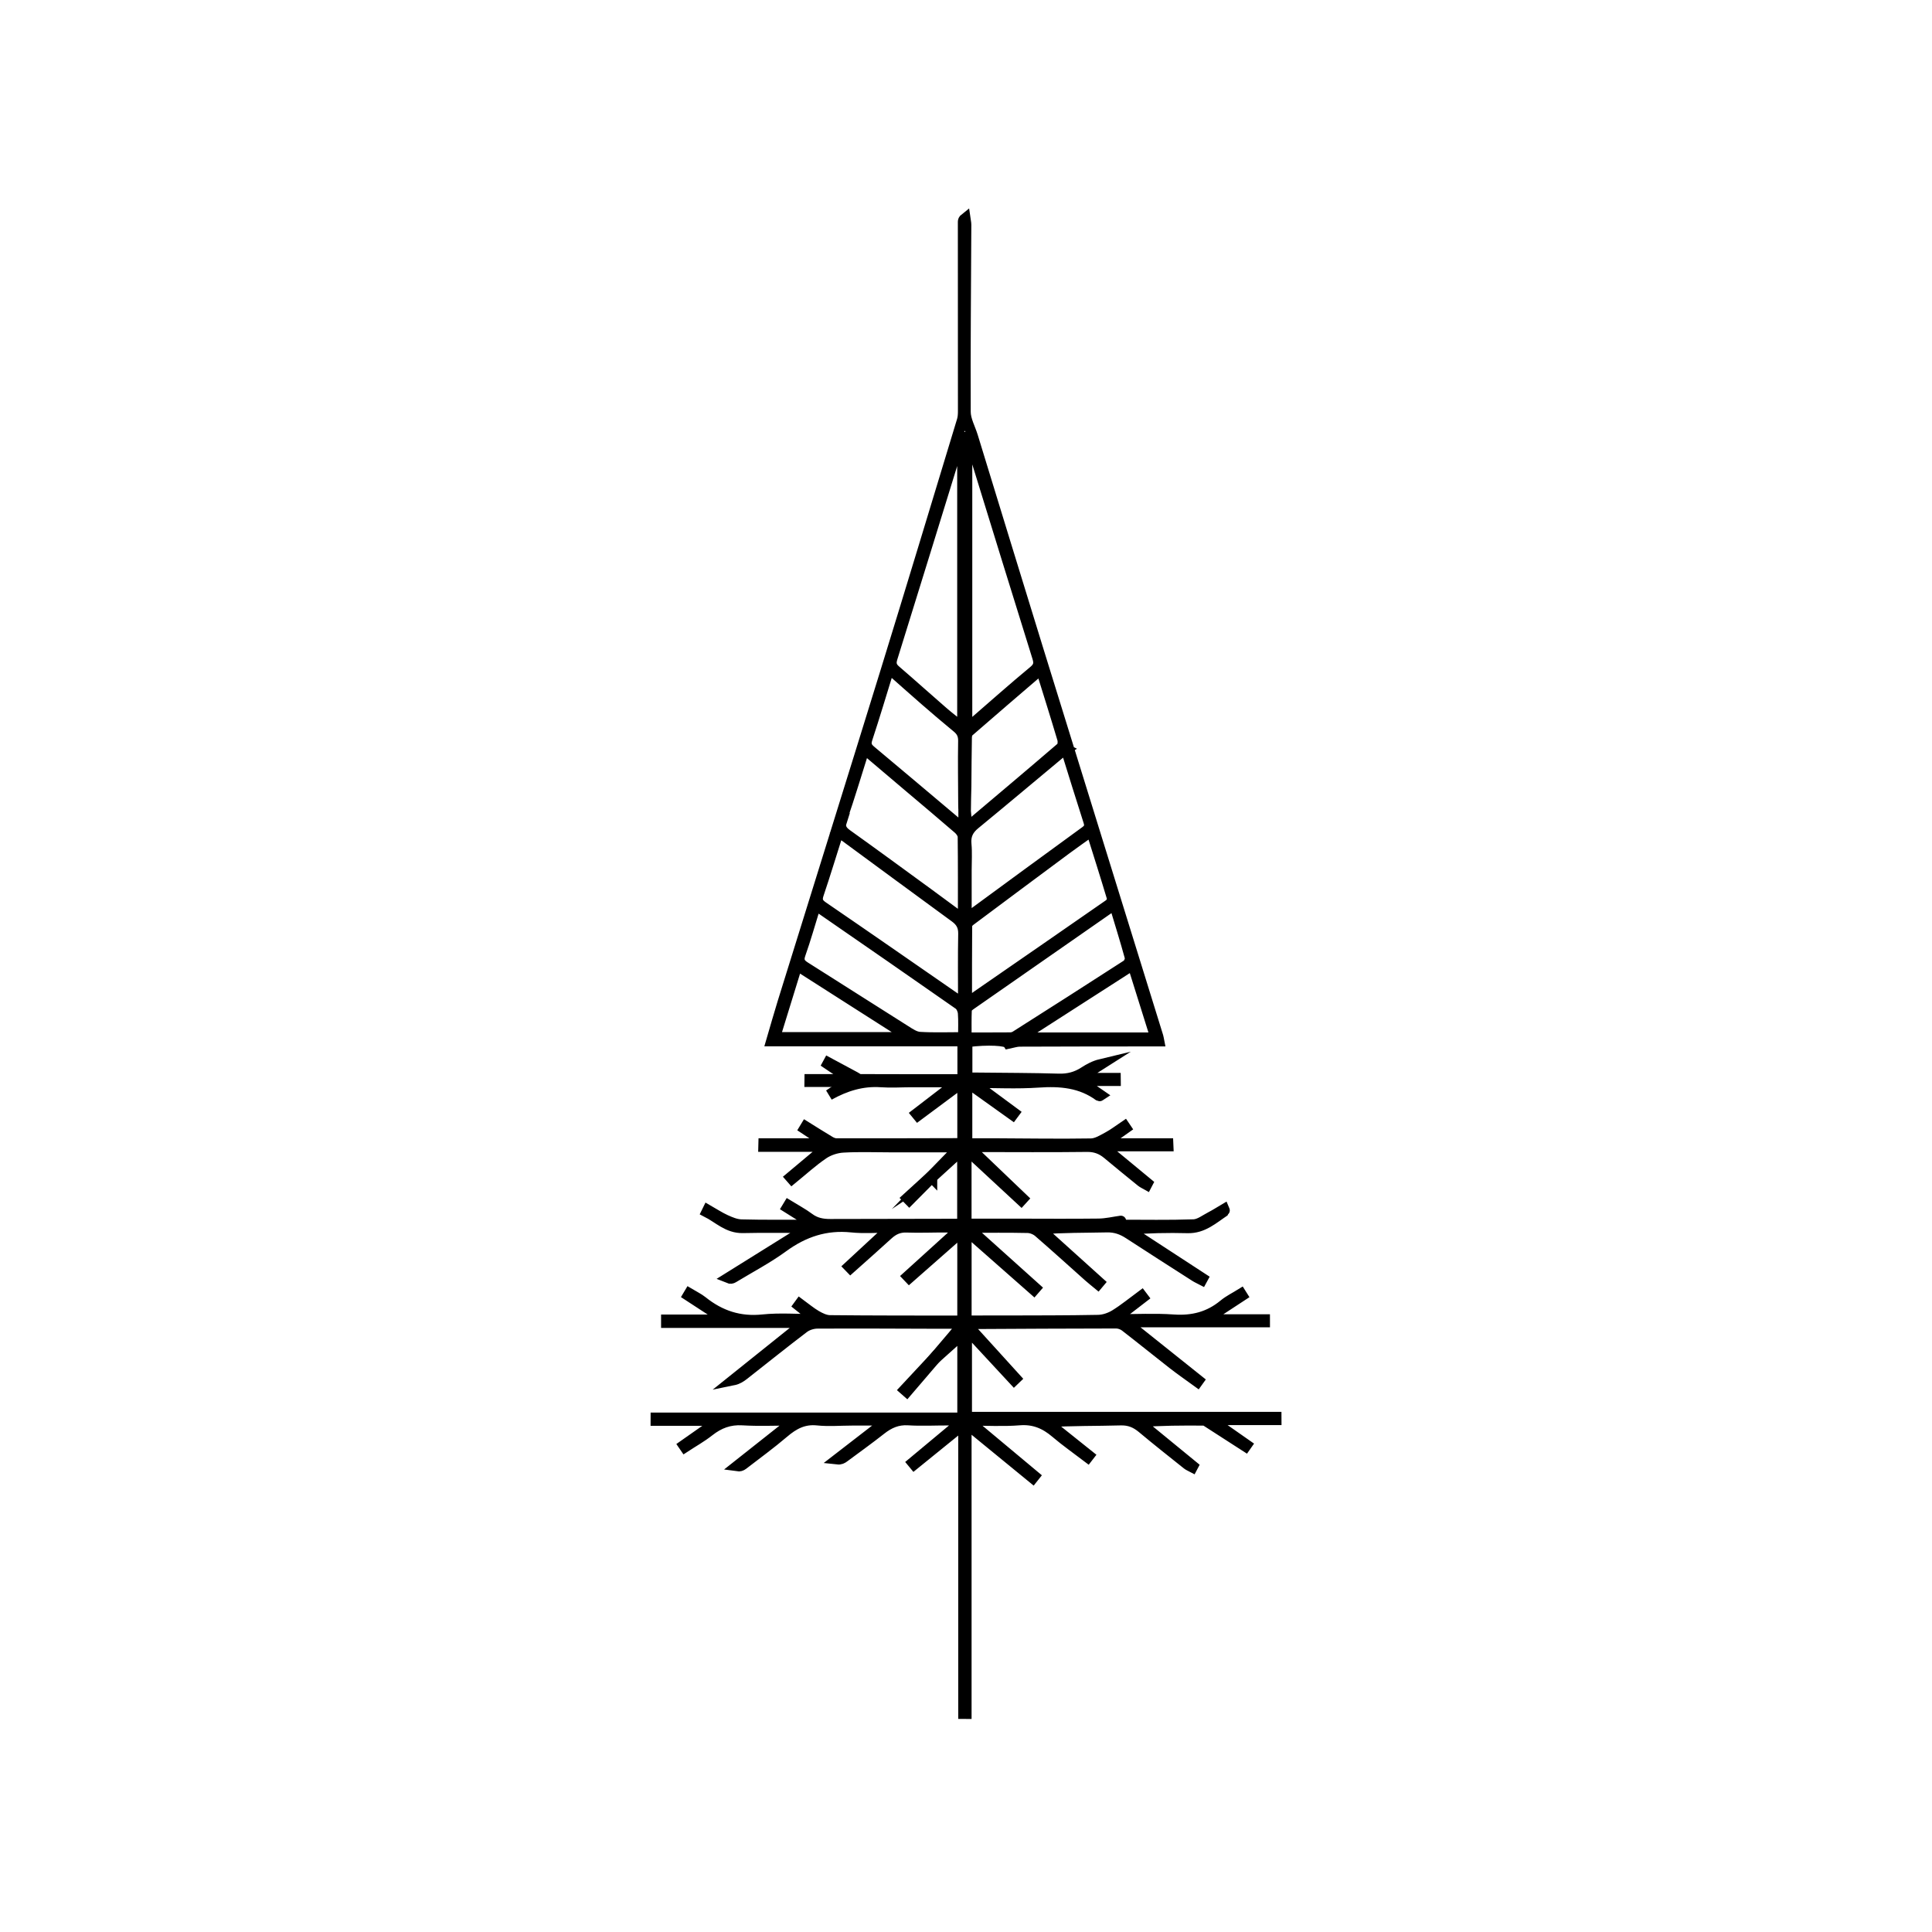 <svg viewBox="0 0 4500 4500" xmlns="http://www.w3.org/2000/svg" id="Layer_1"><path stroke-width="25" stroke-miterlimit="10" stroke="#000" fill="none" d="M2168.43,2740.27c21.06-21.64,42.12-43.28,66.89-68.73-56.28,0-107.55,0-158.81,0-37.64,0-75.37-1.54-112.89.65-15.78.92-33.18,6.62-46.2,15.49-25.61,17.44-48.67,38.63-72.79,58.26-1.09-1.24-2.19-2.47-3.28-3.71,26.42-22.15,52.85-44.3,79.27-66.44-.32-1.81-.65-3.61-.97-5.42h-140.87c.06-2.21.12-4.43.17-6.64h141.8c.22-1.17.43-2.34.65-3.51-15.84-10.45-31.68-20.91-47.51-31.36.95-1.57,1.9-3.13,2.85-4.7,18.63,11.59,37.13,23.39,55.98,34.61,4.6,2.74,10.34,5.07,15.55,5.07,93.56.12,187.12-.15,280.68-.38,3.84,0,7.67-.53,13.3-.94v-141.84c-36.22,26.92-70.25,52.22-104.27,77.51-1.11-1.36-2.22-2.72-3.33-4.08,30.79-23.65,61.59-47.3,96.59-74.18-39.79,0-74.45-.04-109.1.01-23.27.04-46.64,1.64-69.79.01-43.93-3.08-83.09,9.19-121.26,30.4,7.92-5.26,15.69-10.75,23.79-15.71,8.79-5.38,17.88-10.26,26.85-15.36,0-1.66,0-3.32.01-4.97-17.94-12.07-35.88-24.14-53.82-36.21.51-.94,1.02-1.88,1.53-2.83,20.67,11.11,41.33,22.24,62.02,33.32,3.91,2.09,7.95,5.64,11.94,5.66,79.21.34,158.41.25,239.09.25v-89.97h-445.47c9.25-31.49,17.41-60.71,26.41-89.66,79.58-256.16,159.74-512.15,238.87-768.46,60.37-195.56,119.53-391.5,178.97-587.35,2.2-7.23,2.42-15.27,2.42-22.93.03-146.48-.12-292.95-.18-439.43,0-2.51.59-5.02,4.37-7.98.7,5.03,2.04,10.06,2.01,15.09-.65,145.16-2.09,290.33-1.41,435.48.09,19.02,10.95,37.98,16.78,56.97,50.71,165.19,101.14,330.47,152.19,495.56,93.07,300.99,186.52,601.86,279.78,902.79.75,2.41,1.02,4.97,2.06,10.22-7.28,0-13.42,0-19.56,0-101.56.1-203.11.09-304.67.54-8.46.04-16.91,3.17-26.24,5.04-4.34-7.38-46.84-10.16-96.46-3.88v84.18c8.86,0,17.67-.08,26.47.01,62.45.68,124.93.69,187.35,2.5,21.87.63,40.8-4.42,58.79-16.03,11.86-7.65,24.25-14.46,38.87-17.97-14.82,9.42-29.64,18.84-44.46,28.27.21,1.33.42,2.67.63,4h77.91c.02,1.84.04,3.69.06,5.53h-76.24c-.41,1.34-.81,2.69-1.22,4.03,14.23,9.82,28.46,19.64,43.19,29.8-2.01,1.31-2.87,2.1-3.05,1.96-42.75-31.63-90.83-35.6-142.27-32.06-49.84,3.42-100.09.74-152.1.74,32.01,23.67,63.89,47.24,95.77,70.81-1.08,1.46-2.16,2.92-3.25,4.38-34.33-24.52-68.65-49.05-106.64-76.18v143.26c21.99,0,44.42-.08,66.84.02,74.1.33,148.22,1.55,222.29.34,13.54-.22,27.49-9.19,40.23-16.04,13.24-7.12,25.24-16.55,37.78-24.98.96,1.42,1.91,2.84,2.87,4.26-15.8,11.18-31.59,22.35-51.42,36.39h149.62c.08,1.8.16,3.6.24,5.4h-143.9c-.53,2.12-1.06,4.24-1.59,6.36,32.5,26.85,64.99,53.7,97.49,80.54-.57,1.09-1.13,2.19-1.7,3.28-4.27-2.45-8.96-4.39-12.73-7.45-26.27-21.28-52.46-42.66-78.43-64.3-13.97-11.64-28.75-17.26-47.85-17.02-84.93,1.05-169.88.37-254.82.32-5.59,0-11.19,0-21.46,0,44.49,42.54,85.56,81.81,126.64,121.08-1.17,1.29-2.33,2.57-3.5,3.86-41.8-38.74-83.6-77.47-128.36-118.95v174.09c38.9,0,77.13-.02,115.35,0,64.42.04,128.85.62,193.26-.18,17.83-.22,35.61-4.52,51.61-6.71.67-.97-1.38,2-6.44,9.31,60.99,0,118.58,1.17,176.06-.86,13.62-.48,27.06-11.28,40.22-18.03,10.36-5.32,20.17-11.72,30.34-17.71.69,1.66,1.72,3.62,1.54,3.74-26.59,17.57-50.34,40.24-86.01,39.31-46.02-1.2-92.09-.29-140.54,3.78,58.41,38.08,116.82,76.16,175.24,114.24-.58,1.06-1.15,2.11-1.73,3.17-5.31-2.78-10.87-5.19-15.9-8.41-51.46-32.94-102.96-65.83-154.16-99.18-15.68-10.21-31.61-15.86-50.95-15.43-51.2,1.13-102.44.38-155.9,4.71,45.99,41.47,91.99,82.95,137.98,124.42-1.05,1.25-2.11,2.49-3.16,3.74-7.14-5.92-14.47-11.64-21.39-17.8-38.88-34.62-77.37-69.68-116.76-103.71-6.57-5.68-16.8-9.77-25.45-9.96-44.59-.98-89.21-.46-139.01-.46,54.86,49.29,106.07,95.3,157.29,141.32-1.21,1.39-2.42,2.78-3.63,4.16-51.72-45.56-103.45-91.12-157.73-138.93v211.04c31.31,0,61.06.09,90.81-.02,72.2-.26,144.41,0,216.58-1.47,13.29-.27,27.92-5.31,39.34-12.35,21.61-13.32,41.34-29.7,61.85-44.8.99,1.31,1.98,2.62,2.97,3.93-20.51,15.79-41.01,31.59-61.52,47.38.39,1.43.78,2.86,1.17,4.3,43.86,0,87.89-2.4,131.53.67,44.5,3.13,82.94-6.65,117.34-35.14,12.06-9.99,26.6-16.99,40-25.35.83,1.32,1.67,2.65,2.5,3.97-26.49,17.35-52.98,34.69-79.47,52.04.38,1.33.77,2.65,1.15,3.98h130.65c0,1.8,0,3.59.01,5.39h-315.28c-.72,1.92-1.44,3.83-2.16,5.75,54.49,43.52,108.98,87.04,163.46,130.55-.77,1.07-1.54,2.15-2.3,3.22-18.93-13.79-38.25-27.09-56.72-41.47-37.37-29.1-74.08-59.03-111.58-87.96-5.68-4.38-14.09-7.38-21.24-7.37-112.59.09-225.18.76-337.77,1.36-2.48.01-4.96.73-10.44,1.59,39.19,43.17,76.87,84.67,114.54,126.17-1.32,1.27-2.65,2.53-3.97,3.8-35.85-38.67-71.7-77.34-110.58-119.28v205.54h720.85c.01,1.96.03,3.92.04,5.88h-144.24c-.6,1.54-1.21,3.07-1.81,4.61,25.76,18.02,51.52,36.04,77.27,54.06-.78,1.12-1.56,2.25-2.35,3.37-28.53-18.41-57.03-36.86-85.63-55.17-3.7-2.37-7.87-5.65-11.85-5.68-49.78-.39-99.56-.25-151.1,3.8,41.93,34.35,83.86,68.71,125.8,103.06-.38.72-.75,1.44-1.13,2.16-3.95-2.12-8.33-3.68-11.78-6.43-35.02-28-70.26-55.76-104.64-84.53-15.09-12.63-30.22-19.12-50.84-18.53-56.51,1.62-113.11.56-171.96,4.35,32.77,26.2,65.54,52.4,98.31,78.59-.95,1.22-1.9,2.44-2.85,3.67-24.89-18.99-50.64-36.96-74.44-57.23-24.8-21.13-50.8-32.31-84.65-29.6-38.12,3.05-76.68.7-120.71.7,54.13,45.19,104.88,87.57,155.63,129.95-1.21,1.52-2.42,3.05-3.62,4.57-50.12-41.04-100.23-82.08-155.24-127.13v675.85c-2.02,0-4.05-.01-6.07-.02v-673.81c-40.73,33.01-77.96,63.18-115.18,93.36-1.1-1.33-2.19-2.67-3.29-4,37.45-31.2,74.9-62.4,117.08-97.55-15.24-.76-24.47-1.59-33.7-1.62-31.24-.09-62.57,1.66-93.68-.29-25.31-1.59-44.91,7.23-63.98,22.27-28.08,22.15-57.21,42.98-85.95,64.3-3.97,2.94-8.27,5.42-15.06,4.67,37.2-28.75,74.39-57.5,111.59-86.25-.47-1.46-.94-2.92-1.41-4.38-25.65,0-51.3-.03-76.94,0-26.69.04-53.62,2.42-80.01-.33-32.03-3.35-55.39,9.41-78.55,29.17-30.64,26.14-63.33,49.89-95.25,74.51-3.3,2.55-7.38,4.09-13.1,3.25,42.65-33.74,85.3-67.47,127.95-101.21-.7-1.8-1.4-3.6-2.1-5.41-37.75,0-75.61,1.74-113.22-.55-30.5-1.85-54.98,7.54-78.33,25.96-17.51,13.82-37.23,24.83-55.97,37.09-.9-1.31-1.8-2.61-2.7-3.92,25.96-18.21,51.93-36.41,82.8-58.06h-147.61c0-1.92.01-3.83.02-5.75h714.42v-195.77c-19.31,17.3-41.6,37.27-63.9,57.24-.62-.56-1.24-1.13-1.86-1.69,14.25-16.74,28.53-33.46,42.74-50.25,7.02-8.29,13.91-16.7,24.79-29.78-21.36,0-37.36.04-53.36,0-95.65-.26-191.31-.87-286.96-.35-10.66.06-23.18,3.97-31.6,10.36-47.09,35.73-93.16,72.82-139.66,109.33-7,5.49-14.47,10.39-24.26,12.39,53.61-42.95,107.21-85.89,160.82-128.84-.26-1.61-.51-3.23-.77-4.84h-315.94c0-2.05,0-4.1,0-6.15h130.39c.46-1.41.92-2.81,1.37-4.22-27.03-17.61-54.06-35.22-81.09-52.84.88-1.47,1.76-2.93,2.63-4.4,10.17,6.13,21.17,11.2,30.35,18.56,41.32,33.1,86.7,48.25,140.7,42.61,39.55-4.13,79.87-.81,124.26-.81-15.95-12.77-28.25-22.61-40.56-32.45.89-1.22,1.79-2.43,2.68-3.65,12.59,9.21,24.58,19.48,37.99,27.28,9.67,5.63,21.22,11.18,31.98,11.29,100.15,1.04,200.31.9,300.48,1.03,2.48,0,4.97-.72,8.75-1.31v-208.66c-43.22,38.03-83.88,73.8-124.54,109.57-1.13-1.19-2.26-2.39-3.39-3.58,39.51-35.81,79.02-71.63,121.95-110.55-13.05-1.74-22.17-3.92-31.3-3.99-31.16-.24-62.36,1.22-93.47.11-17.73-.63-30.92,5.61-43.44,17.07-28.75,26.33-58.03,52.06-87.1,78.04-1.13-1.17-2.26-2.34-3.39-3.51,31.49-29.15,62.97-58.29,98.69-91.35-34.68,0-63.87,2.47-92.49-.51-60.06-6.27-111.4,10.82-159.82,46.12-36.66,26.73-77.3,48-116.22,71.61-2.94,1.78-6.33,2.8-11.4.68,60.85-37.94,121.71-75.87,182.56-113.81-.14-1.12-.29-2.25-.43-3.37-49.38,0-98.78-.85-148.13.29-34.79.8-56.71-22.94-83.91-36.73.72-1.47,1.44-2.94,2.17-4.42,13.75,7.86,27.04,16.72,41.39,23.25,11.57,5.27,24.35,10.61,36.72,10.93,51.31,1.32,102.68.79,154.02.78,3.59,0,7.17-1.25,14.33-2.57-22.47-14.09-41.89-26.26-61.31-38.43.96-1.59,1.92-3.18,2.88-4.77,16.09,9.91,32.99,18.75,48.06,30.03,15.06,11.27,31.39,14.14,49.25,14.09,87.14-.26,174.28-.36,261.42-.5,14.89-.02,29.77,0,46.64,0v-174.01c-25.51,23.25-48.46,44.18-71.42,65.11-.69-.7-1.38-1.41-2.07-2.12ZM2070.78,1556.78c-17.77,57.5-33.66,110.95-51.11,163.89-4.28,12.97-1.27,19.96,8.34,27.99,65.88,55.04,131.4,110.51,197.08,165.78,5.18,4.36,10.78,8.23,19.73,15.02,0-17.11-.19-31.44-.19-43.81,1.32-.03,2.83,1.89,4.15,1.86,1.06,12.14,2.13,24.29,3.51,40.08,75.25-63.57,147.82-124.59,219.72-186.39,3.97-3.41,4.8-14,3.01-20.04-16-53.83-32.91-107.38-49.58-161.08-1.89.67-3.35.79-4.25,1.56-55.26,47.42-110.56,94.8-165.47,142.62-3.15,2.74-4.39,9.05-4.47,13.74-.69,37.85-.93,75.71-1.22,113.56-.12,15.85-1.25,40.11-1.25,55.96-5.09.24-3.82,5.5-4.44-14.55-.12-47.76-1.05-99.47-.16-147.21.26-13.84-4.38-22.98-14.62-31.4-25.13-20.65-49.89-41.78-74.45-63.11-27.37-23.76-54.36-47.96-84.33-74.46ZM2251.52,2337.05c10.88-7.73,18.2-13.06,25.66-18.2,102.1-70.54,204.27-140.98,306.15-211.85,4.11-2.86,8.72-10.69,7.57-14.56-15.47-51.87-31.93-103.44-48.73-156.97-20.64,14.77-39.8,28.08-58.53,41.96-74.65,55.35-149.2,110.83-223.62,166.47-3.61,2.7-8.11,7.41-8.14,11.23-.51,59.46-.36,118.92-.36,181.92ZM1952.37,1937.96c-15.69,49.66-30.15,97.35-46.06,144.54-4.81,14.28-1.77,21.46,10.57,29.9,100.29,68.57,200.02,137.95,299.93,207.07,8.02,5.55,16.08,11.01,27.15,18.59,0-57.67-.66-110.33.37-162.95.34-17.51-5.86-28.75-19.6-38.77-85.59-62.41-170.78-125.37-256.15-188.08-4.53-3.33-9.5-6.05-16.22-10.29ZM2252.13,1695.68c6-4.61,11.28-8.26,16.11-12.44,46.23-39.99,91.84-80.72,138.94-119.65,12.21-10.09,14.16-17.97,9.68-32.32-47.23-151.2-93.8-302.61-140.51-453.98-6.18-20.02-12.1-40.12-18.14-60.18-2.03.3-4.05.59-6.08.89v677.7ZM2241.99,1024.02c-1.46-.38-2.91-.75-4.37-1.13-2.95,7.45-6.42,14.75-8.78,22.38-50.29,162.58-100.32,325.24-150.94,487.71-3.91,12.54-1.82,20.31,7.93,28.7,37,31.83,73.25,64.53,110.12,96.52,14.39,12.49,29.65,23.97,46.04,37.13v-671.31ZM2013,1744.07c-18.03,57.12-33.9,110.52-52.07,163.12-5.98,17.31-2.46,26.63,11.72,36.76,63.42,45.31,126.26,91.44,189.24,137.36,26.4,19.25,52.62,38.74,81.74,60.19,0-66.73.31-129.59-.48-192.43-.08-6.37-5.47-14.22-10.69-18.74-37.76-32.75-76.12-64.81-114.27-97.12-34.15-28.91-68.27-57.86-105.2-89.15ZM2483.22,1745.29c-5.39,3.46-10.56,6.06-14.9,9.67-65.93,54.86-131.49,110.16-197.79,164.56-15.38,12.62-22.17,26.32-20.29,46.4,1.87,19.96.47,40.24.47,60.37.01,36.86,0,73.71,0,111.66,3.34-1.51,5.2-1.99,6.63-3.04,90.13-66.03,180.1-132.29,270.51-197.92,9.63-6.99,11.57-12.82,7.97-23.95-17.89-55.33-34.9-110.93-52.62-167.76ZM2244.04,2416.59c0-20.47.95-38.69-.47-56.72-.57-7.16-4.55-16.55-10.12-20.45-105.46-73.79-211.38-146.94-317.28-220.11-4.93-3.4-10.58-5.75-17.09-9.22-12.17,39.35-22.51,76.25-35.24,112.31-5.35,15.14-.97,22.38,11.16,30.03,78.11,49.23,155.85,99.06,233.97,148.28,10.3,6.49,21.84,14.46,33.21,15.16,32.92,2.04,66.04.72,101.86.72ZM2596.4,2108.7c-5.31,2.55-8.47,3.57-11.08,5.38-108.29,75.25-216.54,150.54-324.67,226.02-4.03,2.82-9.43,7.42-9.61,11.39-.94,21.64-.45,43.35-.45,65.76,36.4,0,69.52.13,102.64-.16,4.2-.04,8.94-1.43,12.49-3.69,86.53-54.97,173.03-109.99,259.08-165.7,4.65-3.01,8.78-13.05,7.36-18.23-10.94-39.91-23.32-79.42-35.76-120.77ZM2638.57,2247.19c-89.24,57.32-175.68,112.84-264.81,170.09h318.15c-17.99-57.37-35.21-112.26-53.34-170.09ZM1804.52,2416.47h315.28c-89.04-56.83-175.34-111.9-263.41-168.11-17.86,57.89-34.63,112.21-51.88,168.11Z"></path><path stroke-width="25" stroke-miterlimit="10" stroke="#000" fill="none" d="M2178.29,3164.21c-22.06,25.76-44.12,51.53-66.17,77.29-1.71-1.5-3.41-2.99-5.12-4.49,23.14-24.83,46.29-49.66,69.43-74.49.62.56,1.24,1.13,1.86,1.69Z"></path><path stroke-width="25" stroke-miterlimit="10" stroke="#000" fill="none" d="M1981.71,2514.32c0,1.66,0,3.32-.01,4.97h-95.53c.02-1.66.05-3.32.07-4.97h95.47Z"></path><path stroke-width="25" stroke-miterlimit="10" stroke="#000" fill="none" d="M2170.49,2742.39c-17.54,17.67-35.08,35.35-52.63,53.02-1.57-1.59-3.13-3.18-4.7-4.78,18.42-16.79,36.84-33.57,55.26-50.36.69.71,1.38,1.41,2.07,2.12Z"></path></svg>